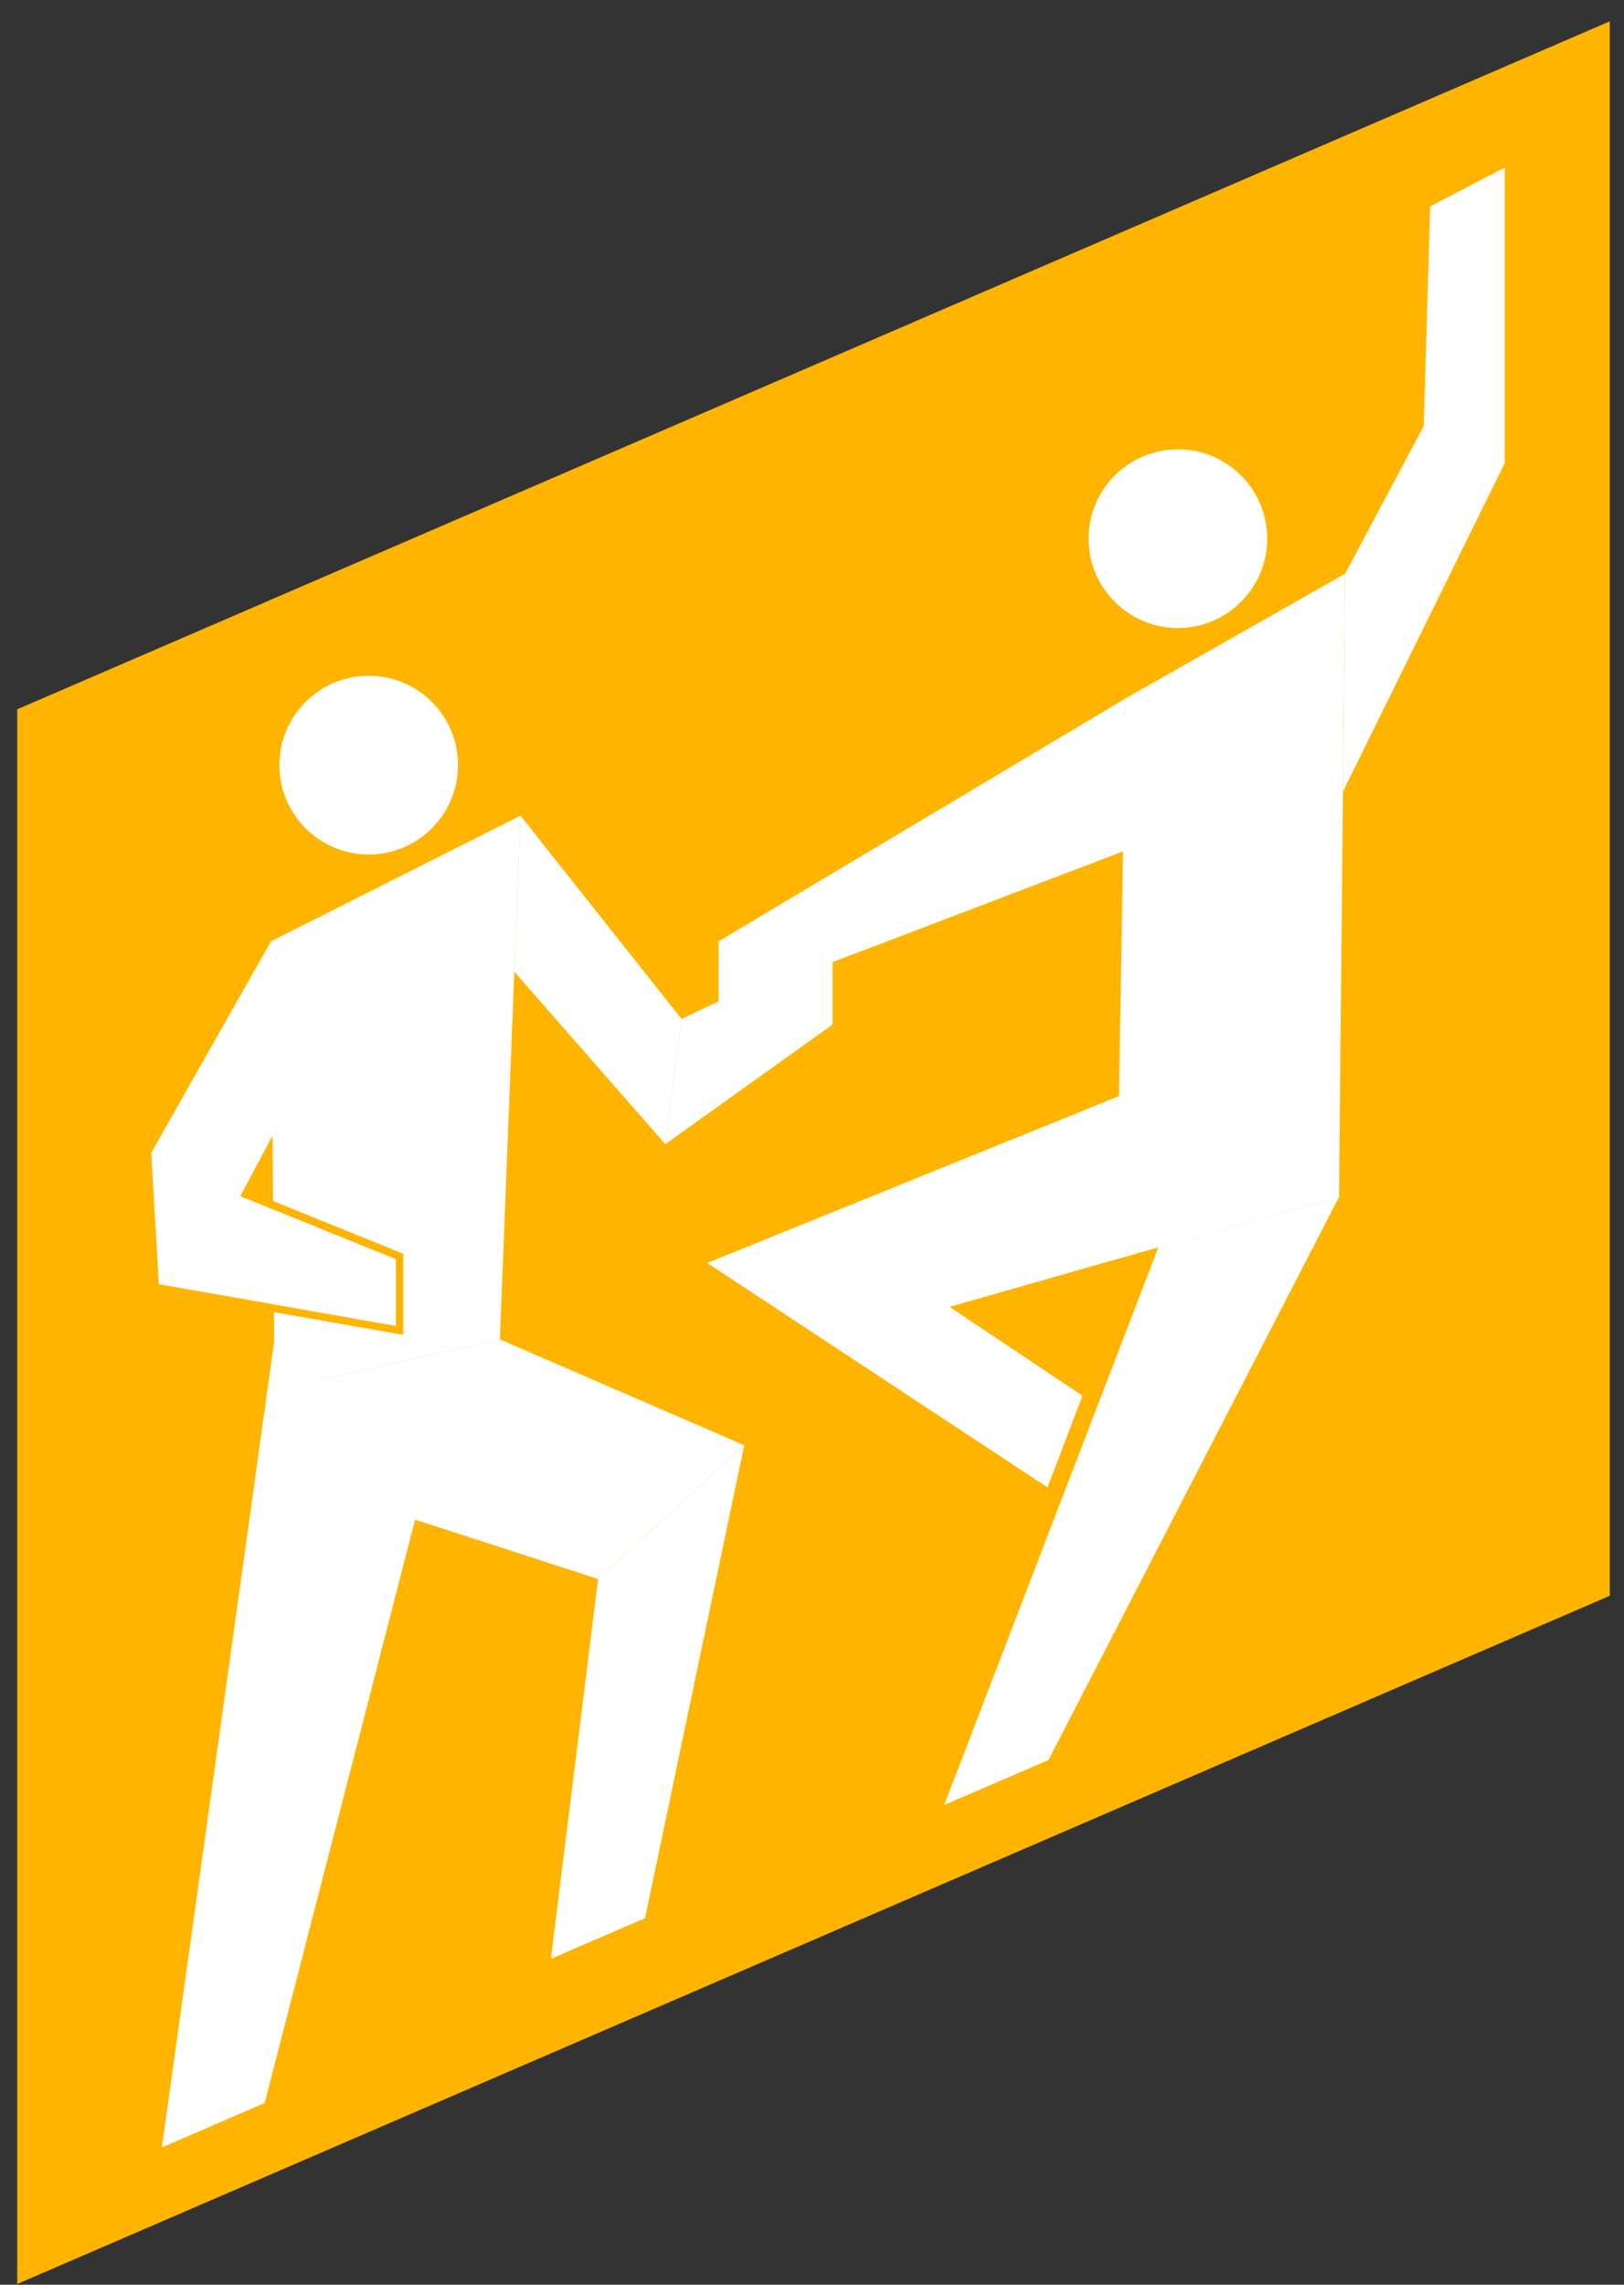 <?xml version="1.0" encoding="UTF-8"?> <svg xmlns="http://www.w3.org/2000/svg" width="64" height="90" viewBox="0 0 64 90" fill="none"><rect x="0" y="0" width="64" height="90" fill="#333333" stroke="none"/> <path d="M0.68 27.94V89.97L63.44 62.86V0.84L0.68 27.94Z" fill="#FFB400"></path> <path fill-rule="evenodd" clip-rule="evenodd" d="M49.939 21.22C49.939 23.16 48.359 24.74 46.419 24.74C44.479 24.74 42.899 23.16 42.899 21.22C42.899 19.28 44.469 17.7 46.419 17.7C48.369 17.7 49.939 19.28 49.939 21.22Z" fill="white"></path> <path fill-rule="evenodd" clip-rule="evenodd" d="M18.05 30.14C18.05 32.08 16.47 33.66 14.53 33.66C12.59 33.66 11.01 32.08 11.01 30.14C11.01 28.2 12.58 26.62 14.53 26.62C16.48 26.62 18.05 28.19 18.05 30.14Z" fill="white"></path> <path fill-rule="evenodd" clip-rule="evenodd" d="M10.43 82.84L6.38 84.59L10.8 52.87L16.84 58L10.43 82.84Z" fill="white"></path> <path fill-rule="evenodd" clip-rule="evenodd" d="M44.359 27.51V33.5L28.319 39.61V37.08L44.359 27.51Z" fill="white"></path> <path fill-rule="evenodd" clip-rule="evenodd" d="M19.7 52.76L10.82 54.77L10.68 37.08L20.51 32.13L19.7 52.76Z" fill="white"></path> <path fill-rule="evenodd" clip-rule="evenodd" d="M52.769 47.15L43.989 49.6L44.359 27.51L53.009 22.6L52.769 47.15Z" fill="white"></path> <path fill-rule="evenodd" clip-rule="evenodd" d="M19.699 52.76L29.329 56.93L23.569 62.2L11.329 58.23L10.819 54.77L19.699 52.76Z" fill="white"></path> <path fill-rule="evenodd" clip-rule="evenodd" d="M23.57 62.2L21.71 77.16L25.42 75.56L29.33 56.93L23.57 62.2Z" fill="white"></path> <path fill-rule="evenodd" clip-rule="evenodd" d="M20.51 32.13L26.86 40.14L26.22 45.07L20.27 38.28L20.51 32.13Z" fill="white"></path> <path fill-rule="evenodd" clip-rule="evenodd" d="M52.77 47.15L41.32 69.33L37.21 71.1L45.65 49.13L52.77 47.15Z" fill="white"></path> <path fill-rule="evenodd" clip-rule="evenodd" d="M44.88 42.86L27.87 49.75L41.28 58.59L42.66 54.98L37.42 51.48L44.88 49.35V42.86Z" fill="white"></path> <path fill-rule="evenodd" clip-rule="evenodd" d="M53.01 22.6L56.11 16.78L56.36 8.13L59.3 6.6V18.24L52.93 31.17L53.01 22.6Z" fill="white"></path> <path fill-rule="evenodd" clip-rule="evenodd" d="M6.26 50.59L15.6 52.23V49.6L7.03 46.13L6.26 50.59Z" fill="white"></path> <path d="M7.03 46.13L15.6 49.6V52.23L6.26 50.59L7.03 46.13ZM6.79 45.71L6.73 46.08L5.96 50.54L5.91 50.83L6.2 50.88L15.54 52.52L15.89 52.58V52.22V49.59V49.39L15.7 49.31L7.13 45.84L6.79 45.71Z" fill="#FFB400"></path> <path d="M26.22 45.07L32.81 40.36V37.3L26.86 40.14L26.22 45.07Z" fill="white"></path> <path fill-rule="evenodd" clip-rule="evenodd" d="M10.68 37.08L5.96 45.41L6.26 50.59L9.14 47.73L11.43 43.45L10.68 37.08Z" fill="white"></path> </svg> 
